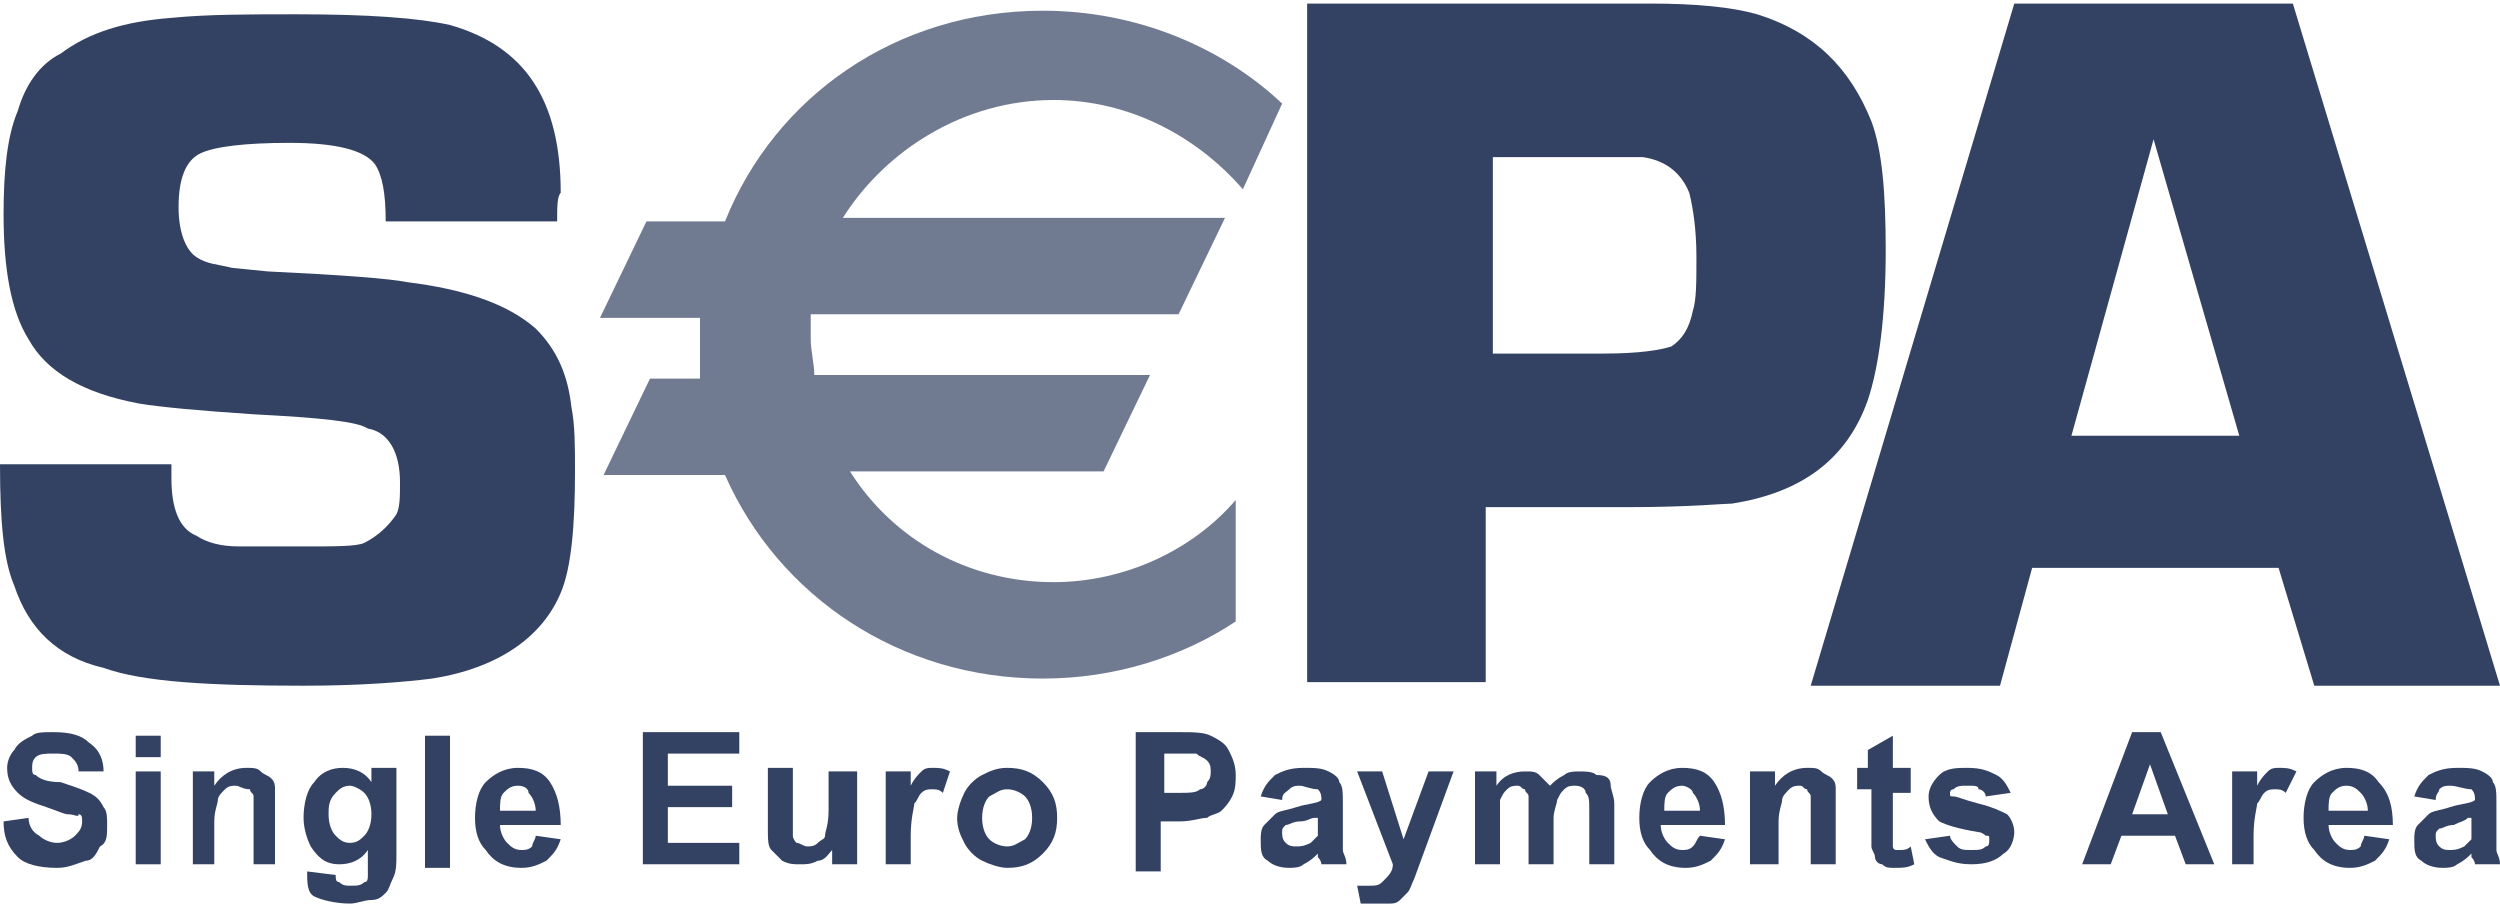 <svg version="1.1" id="Layer_1" xmlns="http://www.w3.org/2000/svg" x="0" y="0" width="70" height="25.4" xml:space="preserve"><path id="Fill-1" fill="#334163" d="M.1 23l.7-.1c0 .2.1.4.3.5.1.1.3.2.5.2s.4-.1.5-.2.2-.2.2-.4c0-.1 0-.2-.1-.2 0 .1-.1 0-.3 0-.1 0-.3-.1-.6-.2s-.6-.2-.8-.4c-.2-.2-.3-.4-.3-.7 0-.2.1-.4.2-.5.1-.2.3-.3.5-.4.1-.1.3-.1.6-.1.5 0 .8.1 1 .3.3.2.4.5.4.8h-.7c0-.2-.1-.3-.2-.4-.1-.1-.3-.1-.5-.1s-.4 0-.5.1c-.1.1-.1.2-.1.3s0 .2.1.2c.1.1.3.2.7.2.3.1.6.2.8.3.2.1.3.2.4.4.1.1.1.3.1.5 0 .3 0 .5-.2.6-.1.2-.2.4-.4.4-.3.1-.5.2-.8.2-.5 0-.9-.1-1.1-.3-.3-.3-.4-.6-.4-1"/><path id="Fill-2" fill="#334163" d="M3.8 21.6h.7v2.6h-.7v-2.6zm0-1h.7v.6h-.7v-.6z"/><path id="Fill-3" fill="#334163" d="M7.8 24.2h-.7v-1.9c0-.1-.1-.1-.1-.2-.2 0-.3-.1-.4-.1s-.2 0-.3.1c-.1.1-.2.2-.2.3s-.1.3-.1.6v1.2h-.6v-2.6H6v.4c.2-.3.5-.5.9-.5.2 0 .3 0 .4.1s.2.1.3.2c.1.1.1.2.1.3v2.1"/><path id="Fill-4" fill="#334163" d="M9.2 22.8c0 .3.1.5.2.6.1.1.2.2.4.2s.3-.1.4-.2c.1-.1.2-.3.2-.6s-.1-.5-.2-.6c-.1-.1-.3-.2-.4-.2-.2 0-.3.1-.4.2-.2.2-.2.4-.2.6zm-.6 1.6l.8.1c0 .1 0 .2.1.2.1.1.2.1.3.1.2 0 .3 0 .4-.1.1 0 .1-.1.1-.2v-.7c-.2.3-.5.4-.8.4-.4 0-.6-.2-.8-.5-.1-.2-.2-.5-.2-.8 0-.4.1-.8.3-1 .2-.3.5-.4.8-.4s.6.1.8.4v-.4h.7v2.4c0 .3 0 .5-.1.7-.1.2-.1.3-.2.4-.1.1-.2.2-.4.2s-.4.1-.6.1c-.4 0-.8-.1-1-.2s-.2-.4-.2-.7z"/><path id="Fill-5" fill="#334163" d="M11.9 20.6h.7v3.7h-.7v-3.7z"/><path id="Fill-6" fill="#334163" d="M15 22.7c0-.2-.1-.4-.2-.5 0-.1-.1-.2-.3-.2s-.3.1-.4.2c-.1.1-.1.3-.1.5h1zm0 .7l.7.1c-.1.3-.2.4-.4.6-.2.1-.4.2-.7.2-.5 0-.8-.2-1-.5-.2-.2-.3-.5-.3-.9s.1-.8.3-1c.2-.2.5-.4.9-.4s.7.1.9.4c.2.3.3.7.3 1.2H14c0 .2.1.4.2.5.1.1.2.2.4.2.1 0 .2 0 .3-.1 0-.1.1-.2.1-.3z"/><path id="Fill-7" fill="#334163" d="M18 24.2v-3.7h2.7v.6h-2v.9h1.8v.6h-1.8v1h2v.6H18"/><path id="Fill-8" fill="#334163" d="M23.3 24.2v-.4c-.1.1-.2.3-.4.3-.2.1-.3.1-.5.1s-.3 0-.5-.1l-.3-.3c-.1-.1-.1-.3-.1-.6v-1.7h.7v1.9c0 .1.1.2.1.2.1 0 .2.1.3.1.1 0 .2 0 .3-.1.1-.1.2-.1.2-.2s.1-.3.1-.7v-1.1h.8v2.6h-.7"/><path id="Fill-9" fill="#334163" d="M25.5 24.2h-.7v-2.6h.7v.4c.1-.2.2-.3.3-.4.1-.1.2-.1.3-.1.2 0 .3 0 .5.1l-.2.6c-.1-.1-.2-.1-.3-.1-.1 0-.2 0-.3.1-.1.1-.1.2-.2.3 0 .1-.1.4-.1.9v.8"/><path id="Fill-10" fill="#334163" d="M27.5 22.9c0 .3.1.5.2.6s.3.2.5.2.3-.1.5-.2c.1-.1.2-.3.2-.6s-.1-.5-.2-.6c-.1-.1-.3-.2-.5-.2s-.3.1-.5.2c-.1.1-.2.3-.2.6zm-.7 0c0-.2.1-.5.2-.7.1-.2.3-.4.5-.5.2-.1.4-.2.7-.2.4 0 .7.1 1 .4.3.3.4.6.4 1s-.1.7-.4 1c-.3.3-.6.4-1 .4-.2 0-.5-.1-.7-.2s-.4-.3-.5-.5c-.1-.2-.2-.4-.2-.7z"/><path id="Fill-11" fill="#334163" d="M32.6 21.2v1h.4c.3 0 .5 0 .6-.1.1 0 .2-.1.2-.2.1-.1.1-.2.1-.3s0-.2-.1-.3c-.1-.1-.2-.1-.3-.2h-.9v.1zm-.8 3v-3.7H33c.4 0 .7 0 .9.1s.4.2.5.4.2.4.2.7c0 .2 0 .4-.1.6-.1.2-.2.3-.3.4-.1.1-.3.1-.4.2-.2 0-.4.1-.8.1h-.5v1.4h-.7v-.2z"/><path id="Fill-12" fill="#334163" d="M36.8 22.9c-.1 0-.2.1-.4.1s-.3.1-.4.1c-.1.1-.1.1-.1.2s0 .2.1.3.2.1.3.1.2 0 .4-.1l.2-.2v-.5h-.1zm-.9-.5l-.6-.1c.1-.3.2-.4.4-.6.2-.1.4-.2.8-.2.3 0 .5 0 .7.1s.3.2.3.3c.1.1.1.3.1.6v1.3c0 .1.1.2.1.4H37s0-.1-.1-.2v-.1c-.1.1-.2.2-.4.3-.1.1-.3.1-.4.1-.3 0-.5-.1-.6-.2-.2-.1-.2-.3-.2-.6 0-.1 0-.3.1-.4l.3-.3c.1-.1.3-.1.6-.2s.6-.1.7-.2c0-.1 0-.2-.1-.3-.2 0-.4-.1-.5-.1s-.2 0-.3.1c-.1.1-.2.1-.2.3z"/><path id="Fill-13" fill="#334163" d="M38 21.6h.7l.6 1.9.7-1.9h.7l-1.1 3c-.1.2-.1.3-.2.4l-.2.2c-.1.1-.2.1-.3.1h-.8l-.1-.5h.3c.2 0 .3 0 .4-.1.2-.2.3-.3.3-.5l-1-2.6"/><path id="Fill-14" fill="#334163" d="M41.3 21.6h.6v.4c.2-.3.5-.4.8-.4.2 0 .3 0 .4.1l.3.3c.1-.1.2-.2.4-.3.1-.1.3-.1.4-.1.2 0 .4 0 .5.1.3 0 .4.1.4.3 0 .1.1.3.1.5v1.7h-.7v-1.5c0-.3 0-.4-.1-.5 0-.1-.1-.2-.3-.2-.1 0-.2 0-.3.1s-.1.1-.2.3c0 .1-.1.3-.1.5v1.3h-.7v-1.9c0-.1-.1-.1-.1-.2-.1 0-.1-.1-.2-.1s-.2 0-.3.1-.1.1-.2.3v1.8h-.7v-2.6"/><path id="Fill-15" fill="#334163" d="M47.6 22.7c0-.2-.1-.4-.2-.5 0-.1-.2-.2-.3-.2-.2 0-.3.1-.4.2-.1.1-.1.3-.1.5h1zm0 .7l.7.1c-.1.3-.2.4-.4.6-.2.1-.4.2-.7.2-.5 0-.8-.2-1-.5-.2-.2-.3-.5-.3-.9s.1-.8.3-1c.2-.2.5-.4.9-.4s.7.1.9.4c.2.3.3.7.3 1.2h-1.8c0 .2.1.4.2.5.1.1.2.2.4.2.1 0 .2 0 .3-.1.1-.1.1-.2.2-.3z"/><path id="Fill-16" fill="#334163" d="M51.4 24.2h-.7v-1.9c0-.1-.1-.1-.1-.2-.1 0-.1-.1-.2-.1s-.2 0-.3.1-.2.2-.2.3-.1.3-.1.6v1.2H49v-2.6h.7v.4c.2-.3.5-.5.9-.5.2 0 .3 0 .4.1.1.1.2.1.3.2.1.1.1.2.1.3v2.1"/><path id="Fill-17" fill="#334163" d="M53.5 21.6v.6H53v1.5s0 .1.1.1h.1c.1 0 .2 0 .3-.1l.1.5c-.2.1-.3.1-.6.1-.1 0-.2 0-.3-.1-.1 0-.2-.1-.2-.2s-.1-.2-.1-.3v-1.6H52v-.6h.3V21l.7-.4v.9h.5"/><path id="Fill-18" fill="#334163" d="M53.9 23.5l.7-.1c0 .1.1.2.2.3.1.1.2.1.4.1s.3 0 .4-.1c.1 0 .1-.1.1-.2s0-.1-.1-.1c0 0-.1-.1-.2-.1-.6-.1-.9-.2-1.1-.3-.2-.2-.3-.4-.3-.7 0-.2.1-.4.3-.6.2-.2.5-.2.8-.2.4 0 .6.1.8.2.2.1.3.3.4.5l-.7.1c0-.1-.1-.2-.2-.2 0-.1-.1-.1-.3-.1s-.3 0-.4.1c-.1 0-.1.1-.1.1 0 .1 0 .1.1.1s.3.1.7.2.6.2.8.3c.1.1.2.3.2.5s-.1.5-.3.6c-.2.2-.5.3-.9.3s-.6-.1-.9-.2c-.2-.1-.3-.3-.4-.5"/><path id="Fill-19" fill="#334163" d="M60.7 22.8l-.5-1.4-.5 1.4h1zm1.3 1.4h-.8l-.3-.8h-1.5l-.3.8h-.8l1.4-3.7h.8l1.5 3.7z"/><path id="Fill-20" fill="#334163" d="M63.2 24.2h-.7v-2.6h.7v.4c.1-.2.2-.3.3-.4s.2-.1.3-.1c.2 0 .3 0 .5.1l-.3.6c-.1-.1-.2-.1-.3-.1s-.2 0-.3.1c-.1.1-.1.2-.2.3 0 .1-.1.4-.1.9v.8"/><path id="Fill-21" fill="#334163" d="M66.3 22.7c0-.2-.1-.4-.2-.5-.1-.1-.2-.2-.4-.2s-.3.1-.4.2c-.1.1-.1.3-.1.5h1.1zm-.1.7l.7.1c-.1.3-.2.4-.4.6-.2.1-.4.2-.7.2-.5 0-.8-.2-1-.5-.2-.2-.3-.5-.3-.9s.1-.8.3-1c.2-.2.5-.4.9-.4s.7.1.9.4c.3.3.4.7.4 1.2h-1.8c0 .2.1.4.2.5s.2.2.4.2c.1 0 .2 0 .3-.1 0-.1.1-.2.1-.3z"/><path id="Fill-22" fill="#334163" d="M69.1 22.9c-.1.1-.2.1-.4.2-.2 0-.3.1-.4.1-.1.1-.1.1-.1.2s0 .2.1.3c.1.1.2.1.3.1.1 0 .2 0 .4-.1l.2-.2v-.6h-.1zm-.9-.5l-.6-.1c.1-.3.2-.4.4-.6.2-.1.4-.2.8-.2.3 0 .5 0 .7.1s.3.2.3.3c.1.1.1.3.1.6v1.3c0 .1.1.2.1.4h-.7s0-.1-.1-.2v-.1c-.1.1-.2.2-.4.3-.1.1-.3.1-.4.1-.3 0-.5-.1-.6-.2-.2-.1-.2-.3-.2-.6 0-.1 0-.3.1-.4l.3-.3c.1-.1.3-.1.6-.2s.6-.1.7-.2c0-.1 0-.2-.1-.3-.2 0-.4-.1-.6-.1-.1 0-.2 0-.3.1 0 .1-.1.1-.1.3z"/><path id="Fill-23" fill="#334163" d="M15.6 6.2h-4.8c0-.8-.1-1.3-.3-1.6-.3-.4-1.1-.6-2.4-.6-1.2 0-2.1.1-2.5.3-.4.2-.6.7-.6 1.5 0 .7.2 1.2.5 1.4s.6.2 1 .3l1 .1c2.1.1 3.4.2 3.9.3 1.6.2 2.8.6 3.6 1.3.6.6.9 1.3 1 2.2.1.5.1 1.1.1 1.8 0 1.5-.1 2.7-.4 3.4-.5 1.2-1.7 2.1-3.6 2.4-.8.1-2 .2-3.6.2-2.6 0-4.5-.1-5.6-.5-1.3-.3-2.1-1.1-2.5-2.3-.3-.7-.4-1.8-.4-3.4h4.8v.4c0 .8.2 1.4.7 1.6.3.2.7.3 1.2.3h1.8c.9 0 1.5 0 1.7-.1.4-.2.7-.5.9-.8.1-.2.1-.5.1-.9 0-.8-.3-1.4-.9-1.5-.3-.2-1.3-.3-3.2-.4-1.5-.1-2.6-.2-3.2-.3-1.6-.3-2.6-.9-3.1-1.8C.3 8.7.1 7.5.1 6c0-1.2.1-2.2.4-2.9.2-.7.6-1.3 1.2-1.6.8-.6 1.8-.9 3.1-1C5.8.4 7 .4 8.3.4c2 0 3.4.1 4.3.3 2.1.6 3.1 2.1 3.1 4.7-.1.1-.1.4-.1.8"/><path id="Fill-24" fill="#334163" d="M41.7 9.9h3.2c1 0 1.6-.1 1.9-.2.3-.2.5-.5.6-1 .1-.3.1-.8.1-1.5 0-.8-.1-1.4-.2-1.8-.2-.5-.6-.9-1.3-1h-4.2v5.5h-.1zm-5.1 9.3V.1h9.6c1.3 0 2.3.1 3 .3 1.6.5 2.6 1.5 3.2 3 .3.8.4 2 .4 3.6 0 1.9-.2 3.3-.5 4.2-.6 1.7-1.9 2.6-3.8 2.9-.2 0-1.2.1-2.9.1h-4v4.9h-5v.1z"/><path id="Fill-25" fill="#334163" d="M62.7 12.2l-2.4-8.3-2.3 8.3h4.7zm1.1 3.7h-6.9l-.9 3.3h-5.3L56.4.1h7.8L70 19.2h-5.2l-1-3.3z"/><path id="Fill-26" fill="#707A91" d="M29.5 2.8c2.1 0 4 1 5.3 2.5l1.1-2.4C34.2 1.3 31.8.3 29.2.3c-4.1 0-7.5 2.4-8.9 5.9h-2.2l-1.3 2.7h2.8v1.7h-1.4l-1.3 2.7h3.4c1.5 3.4 4.9 5.7 8.9 5.7 2 0 3.9-.6 5.4-1.6V14c-1.2 1.4-3.1 2.3-5.1 2.3-2.4 0-4.5-1.2-5.7-3.1h7.1l1.3-2.7h-9.4c0-.3-.1-.7-.1-1v-.7H33l1.3-2.7H23.6c1.2-1.9 3.4-3.3 5.9-3.3"/></svg>